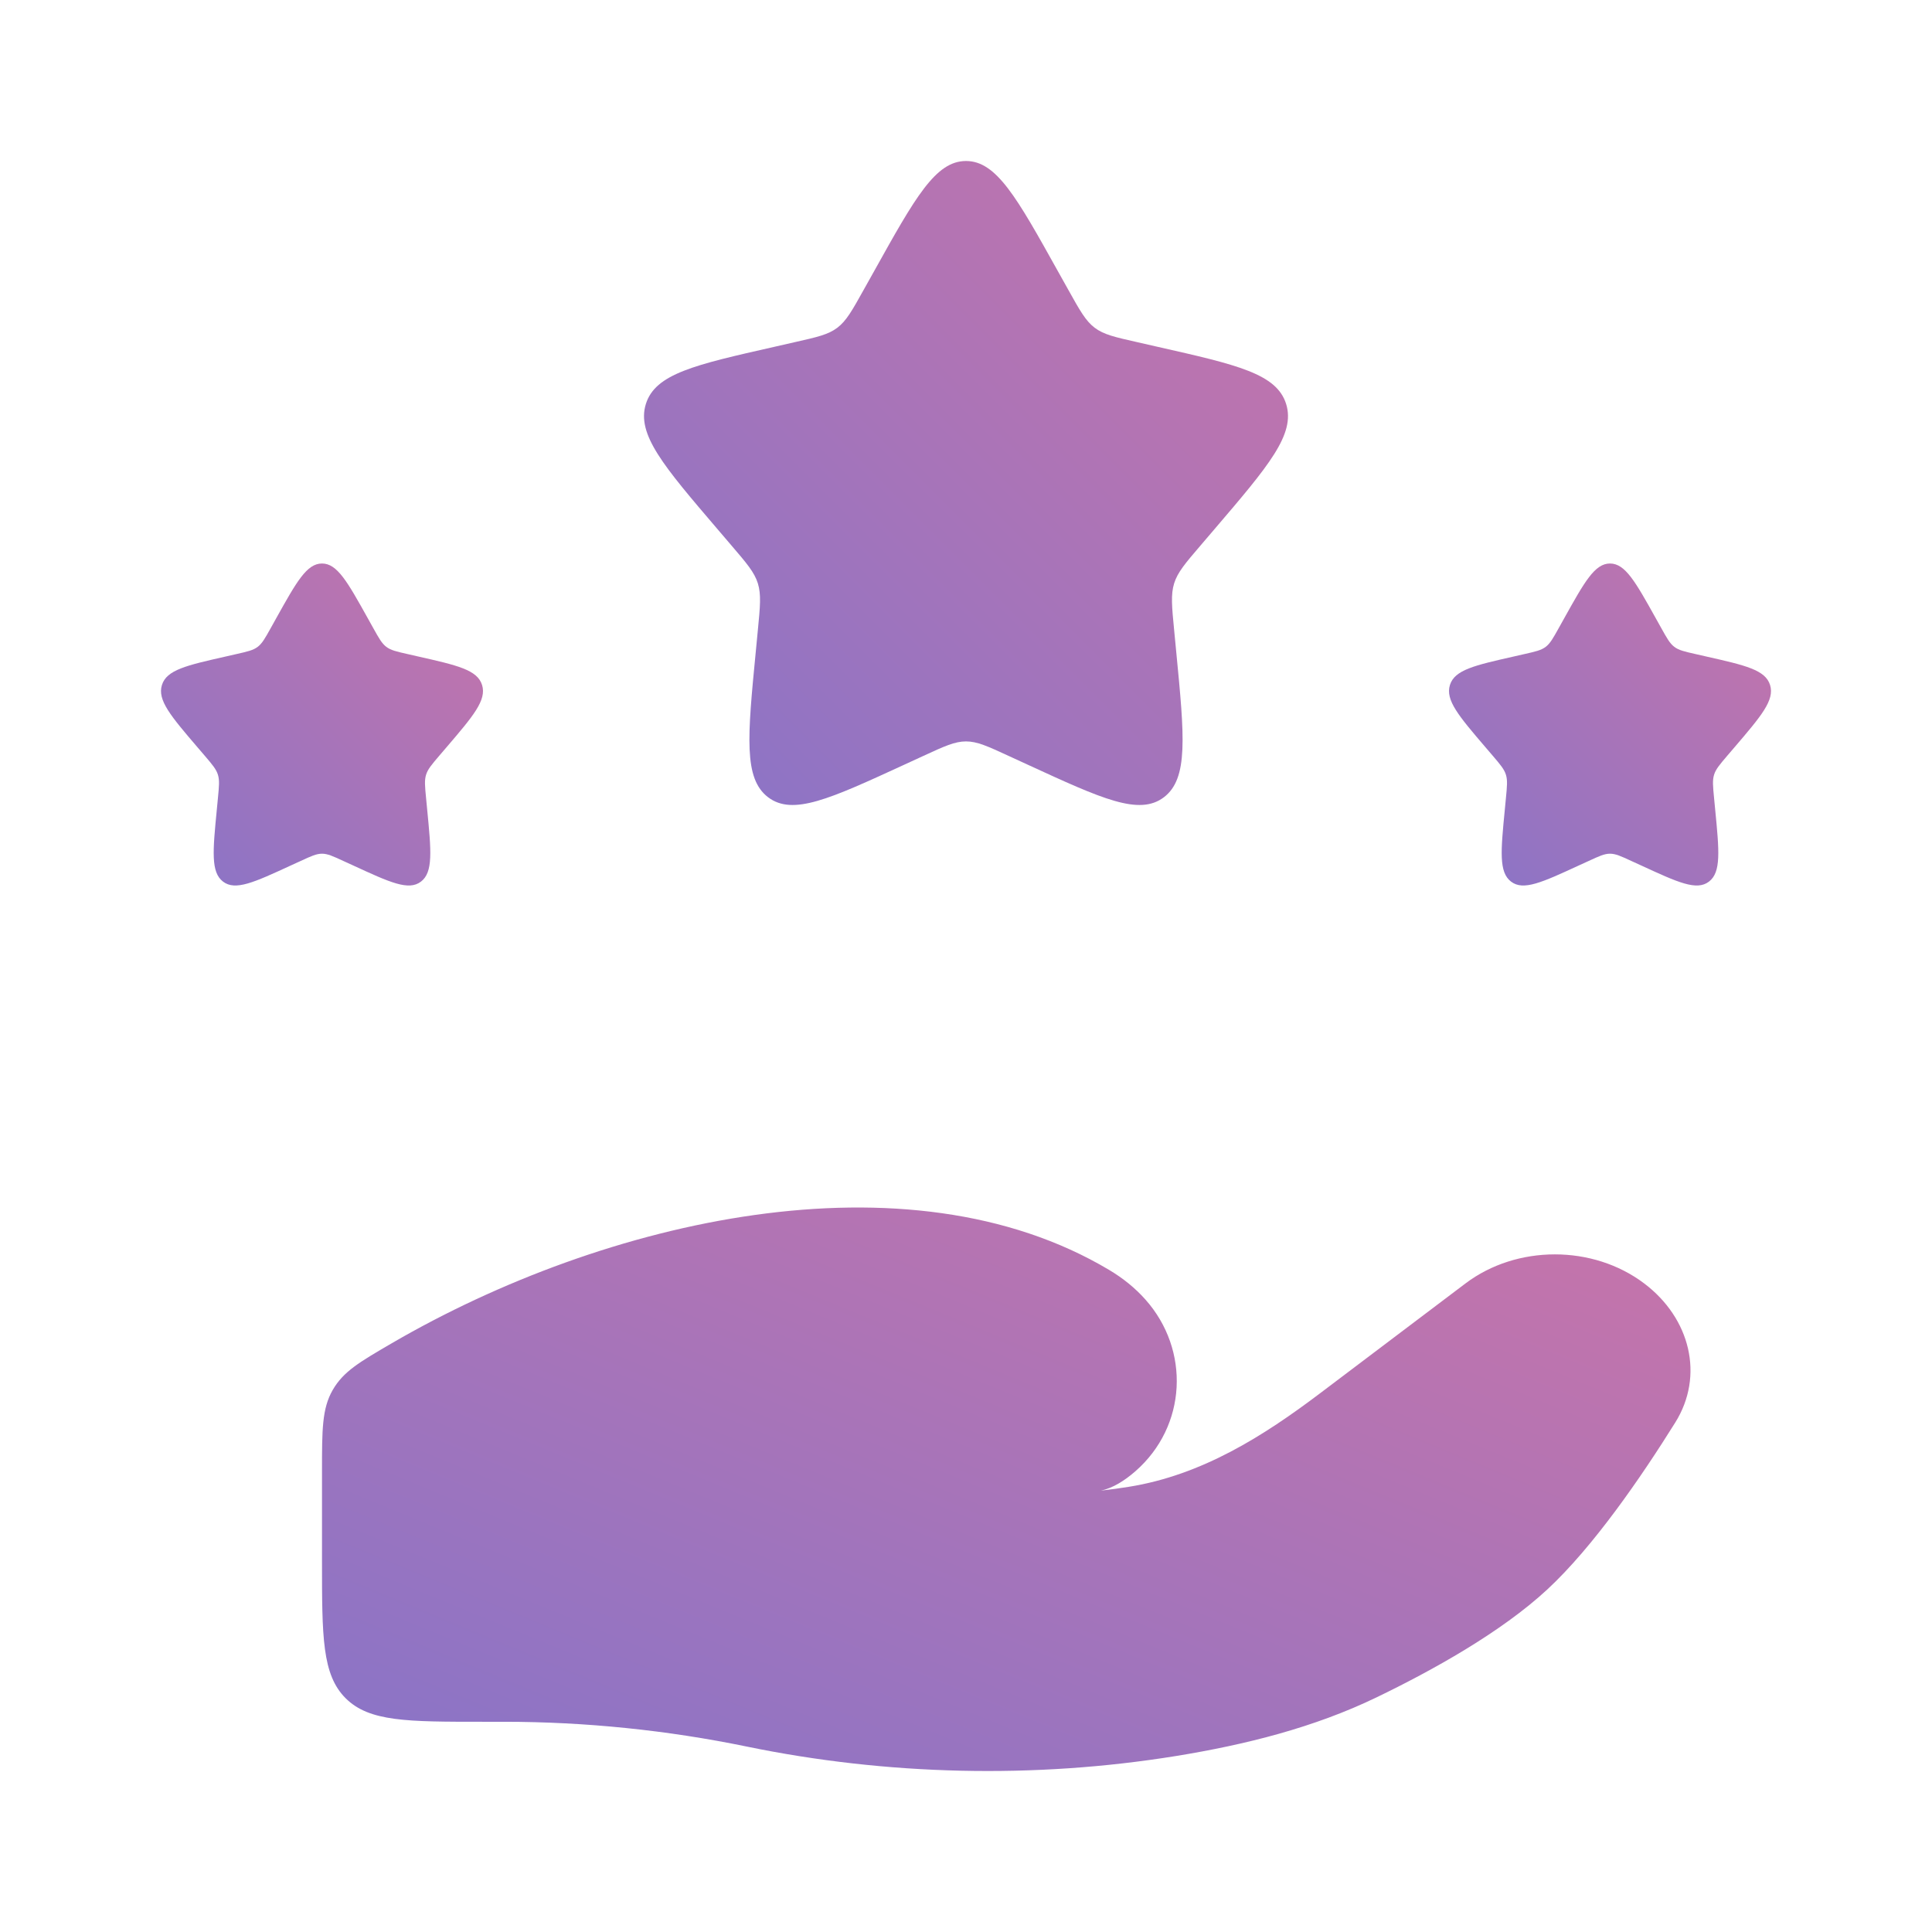 <svg width="48" height="48" viewBox="0 0 48 48" fill="none" xmlns="http://www.w3.org/2000/svg">
<path d="M12.52 42.777H12C10.114 42.777 9.172 42.777 8.586 42.191C8 41.605 8 40.662 8 38.777V36.553C8 35.516 8 34.997 8.266 34.534C8.533 34.071 8.935 33.838 9.738 33.37C15.029 30.293 22.543 28.561 27.558 31.552C27.895 31.753 28.198 31.995 28.457 32.286C29.573 33.54 29.492 35.432 28.206 36.555C27.934 36.792 27.644 36.972 27.353 37.034C27.592 37.007 27.822 36.975 28.041 36.94C29.864 36.649 31.394 35.675 32.795 34.617L36.409 31.887C37.683 30.924 39.575 30.924 40.849 31.886C41.996 32.752 42.347 34.179 41.622 35.341C40.776 36.697 39.584 38.432 38.44 39.492C37.294 40.553 35.588 41.501 34.195 42.173C32.652 42.918 30.948 43.347 29.214 43.628C25.698 44.197 22.033 44.11 18.553 43.393C16.585 42.987 14.542 42.777 12.52 42.777Z" fill="url(#paint0_linear_50_4042)"/>
<path d="M21.723 6.727C22.736 4.909 23.243 4 24 4C24.757 4 25.264 4.909 26.277 6.727L26.54 7.197C26.828 7.714 26.972 7.972 27.196 8.142C27.421 8.313 27.7 8.376 28.259 8.502L28.768 8.618C30.736 9.063 31.72 9.285 31.954 10.038C32.188 10.791 31.517 11.575 30.176 13.144L29.829 13.55C29.448 13.995 29.257 14.218 29.171 14.494C29.086 14.77 29.114 15.067 29.172 15.662L29.224 16.203C29.427 18.297 29.529 19.343 28.916 19.808C28.303 20.273 27.382 19.849 25.539 19.001L25.063 18.782C24.539 18.54 24.277 18.42 24 18.42C23.723 18.42 23.461 18.54 22.937 18.782L22.461 19.001C20.618 19.849 19.697 20.273 19.084 19.808C18.471 19.343 18.573 18.297 18.776 16.203L18.828 15.662C18.886 15.067 18.914 14.77 18.829 14.494C18.743 14.218 18.552 13.995 18.171 13.55L17.824 13.144C16.483 11.575 15.812 10.791 16.046 10.038C16.28 9.285 17.264 9.063 19.232 8.618L19.741 8.502C20.3 8.376 20.579 8.313 20.804 8.142C21.028 7.972 21.172 7.714 21.46 7.197L21.723 6.727Z" fill="url(#paint1_linear_50_4042)"/>
<path d="M38.861 15.363C39.368 14.454 39.621 14 40 14C40.379 14 40.632 14.454 41.139 15.363L41.27 15.598C41.414 15.857 41.486 15.986 41.598 16.071C41.71 16.156 41.85 16.188 42.13 16.251L42.384 16.309C43.368 16.531 43.86 16.643 43.977 17.019C44.094 17.395 43.759 17.788 43.088 18.572L42.914 18.775C42.724 18.998 42.629 19.109 42.586 19.247C42.543 19.385 42.557 19.534 42.586 19.831L42.612 20.102C42.714 21.148 42.764 21.671 42.458 21.904C42.152 22.137 41.691 21.925 40.77 21.5L40.531 21.391C40.27 21.27 40.139 21.21 40 21.21C39.861 21.21 39.73 21.27 39.469 21.391L39.23 21.5C38.309 21.925 37.848 22.137 37.542 21.904C37.236 21.671 37.286 21.148 37.388 20.102L37.414 19.831C37.443 19.534 37.457 19.385 37.414 19.247C37.371 19.109 37.276 18.998 37.086 18.775L36.912 18.572C36.241 17.788 35.906 17.395 36.023 17.019C36.14 16.643 36.632 16.531 37.616 16.309L37.87 16.251C38.15 16.188 38.29 16.156 38.402 16.071C38.514 15.986 38.586 15.857 38.73 15.598L38.861 15.363Z" fill="url(#paint2_linear_50_4042)"/>
<path d="M6.861 15.363C7.368 14.454 7.621 14 8 14C8.379 14 8.632 14.454 9.139 15.363L9.27 15.598C9.414 15.857 9.486 15.986 9.598 16.071C9.71 16.156 9.85 16.188 10.13 16.251L10.384 16.309C11.368 16.531 11.86 16.643 11.977 17.019C12.094 17.395 11.759 17.788 11.088 18.572L10.914 18.775C10.724 18.998 10.629 19.109 10.586 19.247C10.543 19.385 10.557 19.534 10.586 19.831L10.612 20.102C10.714 21.148 10.764 21.671 10.458 21.904C10.152 22.137 9.691 21.925 8.77 21.5L8.531 21.391C8.27 21.27 8.139 21.21 8 21.21C7.861 21.21 7.73 21.27 7.469 21.391L7.23 21.5C6.309 21.925 5.848 22.137 5.542 21.904C5.236 21.671 5.286 21.148 5.388 20.102L5.414 19.831C5.443 19.534 5.457 19.385 5.414 19.247C5.371 19.109 5.276 18.998 5.086 18.775L4.912 18.572C4.241 17.788 3.906 17.395 4.023 17.019C4.14 16.643 4.632 16.531 5.616 16.309L5.87 16.251C6.15 16.188 6.29 16.156 6.402 16.071C6.514 15.986 6.586 15.857 6.73 15.598L6.861 15.363Z" fill="url(#paint3_linear_50_4042)"/>
<defs>
<linearGradient id="paint0_linear_50_4042" x1="42" y1="30" x2="32.142" y2="53.941" gradientUnits="userSpaceOnUse">
<stop stop-color="#C874A9"/>
<stop offset="1" stop-color="#8874C8"/>
</linearGradient>
<linearGradient id="paint1_linear_50_4042" x1="32" y1="4" x2="16" y2="20" gradientUnits="userSpaceOnUse">
<stop stop-color="#C874A9"/>
<stop offset="1" stop-color="#8874C8"/>
</linearGradient>
<linearGradient id="paint2_linear_50_4042" x1="44" y1="14" x2="36" y2="22" gradientUnits="userSpaceOnUse">
<stop stop-color="#C874A9"/>
<stop offset="1" stop-color="#8874C8"/>
</linearGradient>
<linearGradient id="paint3_linear_50_4042" x1="12" y1="14" x2="4" y2="22" gradientUnits="userSpaceOnUse">
<stop stop-color="#C874A9"/>
<stop offset="1" stop-color="#8874C8"/>
</linearGradient>
</defs>
</svg>
